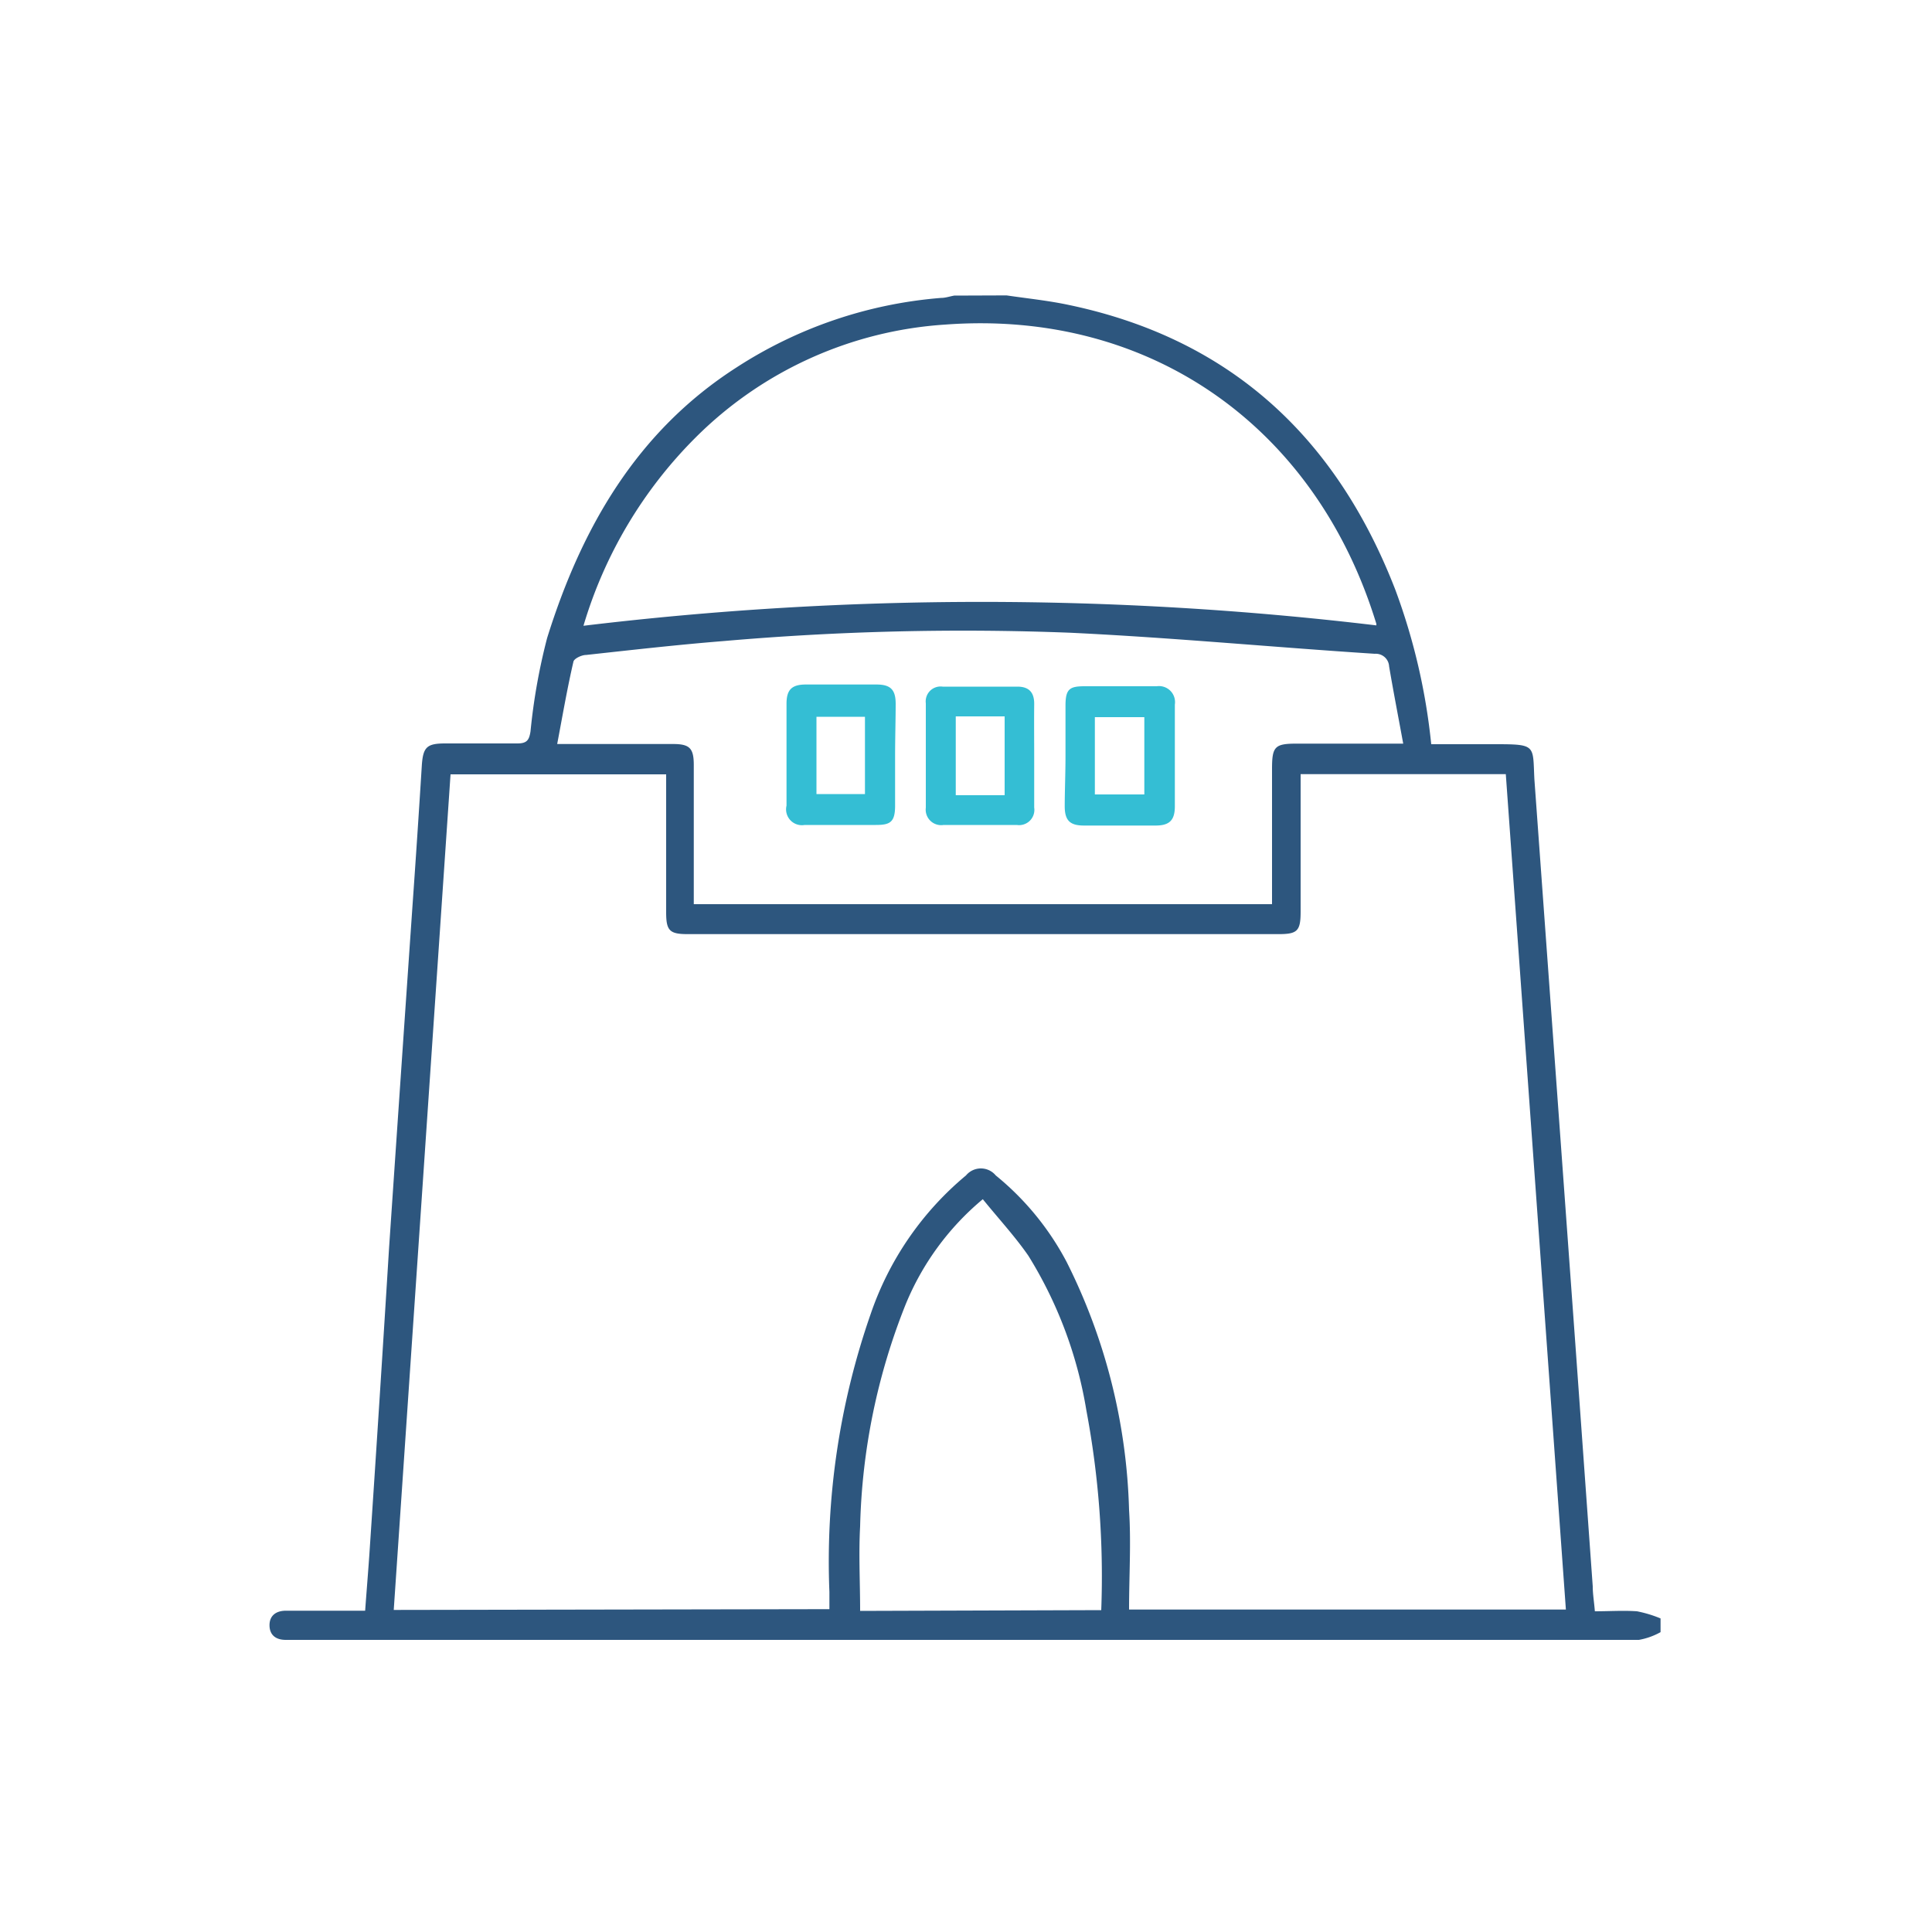 <svg id="Layer_1" data-name="Layer 1" xmlns="http://www.w3.org/2000/svg" viewBox="0 0 100 100"><defs><style>.cls-1{fill:#2d567e;}.cls-2{fill:#34bed4;}</style></defs><path class="cls-1" d="M52.1,15.29c1.09.16,2.18.27,3.25.5,8.36,1.76,13.82,6.87,16.87,14.73a32.28,32.28,0,0,1,1.86,8h3.34c2.12,0,1.91.06,2,1.82l.9,12.41q.61,8.4,1.22,16.82l.9,12.54c0,.4.07.79.11,1.29.75,0,1.47-.05,2.18,0a6.31,6.31,0,0,1,1.22.37v.71a3.6,3.6,0,0,1-1.12.4q-34.89,0-69.76,0h-.28c-.49,0-.83-.23-.84-.74s.33-.76.82-.77c1,0,2,0,2.95,0H18.9c.08-1.11.17-2.17.24-3.24q.52-7.78,1-15.57.6-8.84,1.21-17.67c.17-2.41.33-4.81.48-7.22.06-1,.25-1.19,1.22-1.19,1.25,0,2.49,0,3.73,0,.5,0,.61-.18.68-.63a31.1,31.1,0,0,1,.86-4.83c1.78-5.7,4.64-10.69,9.8-14a22.78,22.78,0,0,1,10.59-3.6c.23,0,.45-.08.68-.12Zm-9.17,68v-.89A38.92,38.92,0,0,1,45.07,68,16.08,16.08,0,0,1,50,60.84a1,1,0,0,1,1.54,0,14.44,14.44,0,0,1,3.67,4.48,30.37,30.37,0,0,1,3.23,12.84c.11,1.7,0,3.41,0,5.15H81.05L77.94,40.07H67.32v7.12c0,1-.17,1.16-1.14,1.16H35.59c-.93,0-1.11-.18-1.11-1.12q0-3.19,0-6.39v-.76H23.32L20.38,83.33Zm28.31-51c-3.1-10.14-11.65-16.28-22.31-15.49A20.12,20.12,0,0,0,36,22.65a23,23,0,0,0-5.8,9.74A172.39,172.39,0,0,1,71.24,32.37ZM65.84,46.8v-7c0-1.16.14-1.31,1.28-1.31h5.51c-.26-1.42-.51-2.7-.73-4a.69.69,0,0,0-.74-.65C65.9,33.5,60.65,33,55.39,32.75a142.94,142.94,0,0,0-17.92.43c-2.38.19-4.75.46-7.13.72-.24,0-.63.19-.66.35-.32,1.38-.56,2.78-.84,4.26h6c.86,0,1.07.22,1.07,1.09,0,1.8,0,3.61,0,5.41V46.8ZM57,83.34A46.43,46.43,0,0,0,56.23,73a21.87,21.87,0,0,0-3-8c-.69-1-1.56-1.94-2.36-2.93a14,14,0,0,0-4,5.46A33,33,0,0,0,44.52,79c-.08,1.45,0,2.9,0,4.38Z"/><path class="cls-2" d="M46.33,39.1c0,.87,0,1.74,0,2.6s-.26,1-1,1H41.65a.82.82,0,0,1-.94-1c0-1.75,0-3.51,0-5.27,0-.71.25-1,1-1h3.65c.72,0,1,.25,1,1S46.33,38.24,46.33,39.1Zm-1.56,2v-4H42.26v4Z"/><path class="cls-2" d="M55.15,39.12c0-.87,0-1.73,0-2.6s.22-1,1-1c1.24,0,2.48,0,3.72,0a.83.83,0,0,1,.94.95c0,1.75,0,3.51,0,5.26,0,.72-.27,1-1,1H56.11c-.72,0-1-.25-1-1S55.15,40,55.15,39.12Zm1.52,2h2.56v-4H56.67Z"/><path class="cls-2" d="M53.53,39.2c0,.87,0,1.73,0,2.6a.79.79,0,0,1-.9.9H48.84a.8.8,0,0,1-.92-.89c0-1.81,0-3.61,0-5.41a.77.77,0,0,1,.87-.86h3.87c.62,0,.88.32.87.92C53.52,37.37,53.53,38.29,53.53,39.2Zm-4.06-2.12v4.08H52V37.08Z"/></svg>